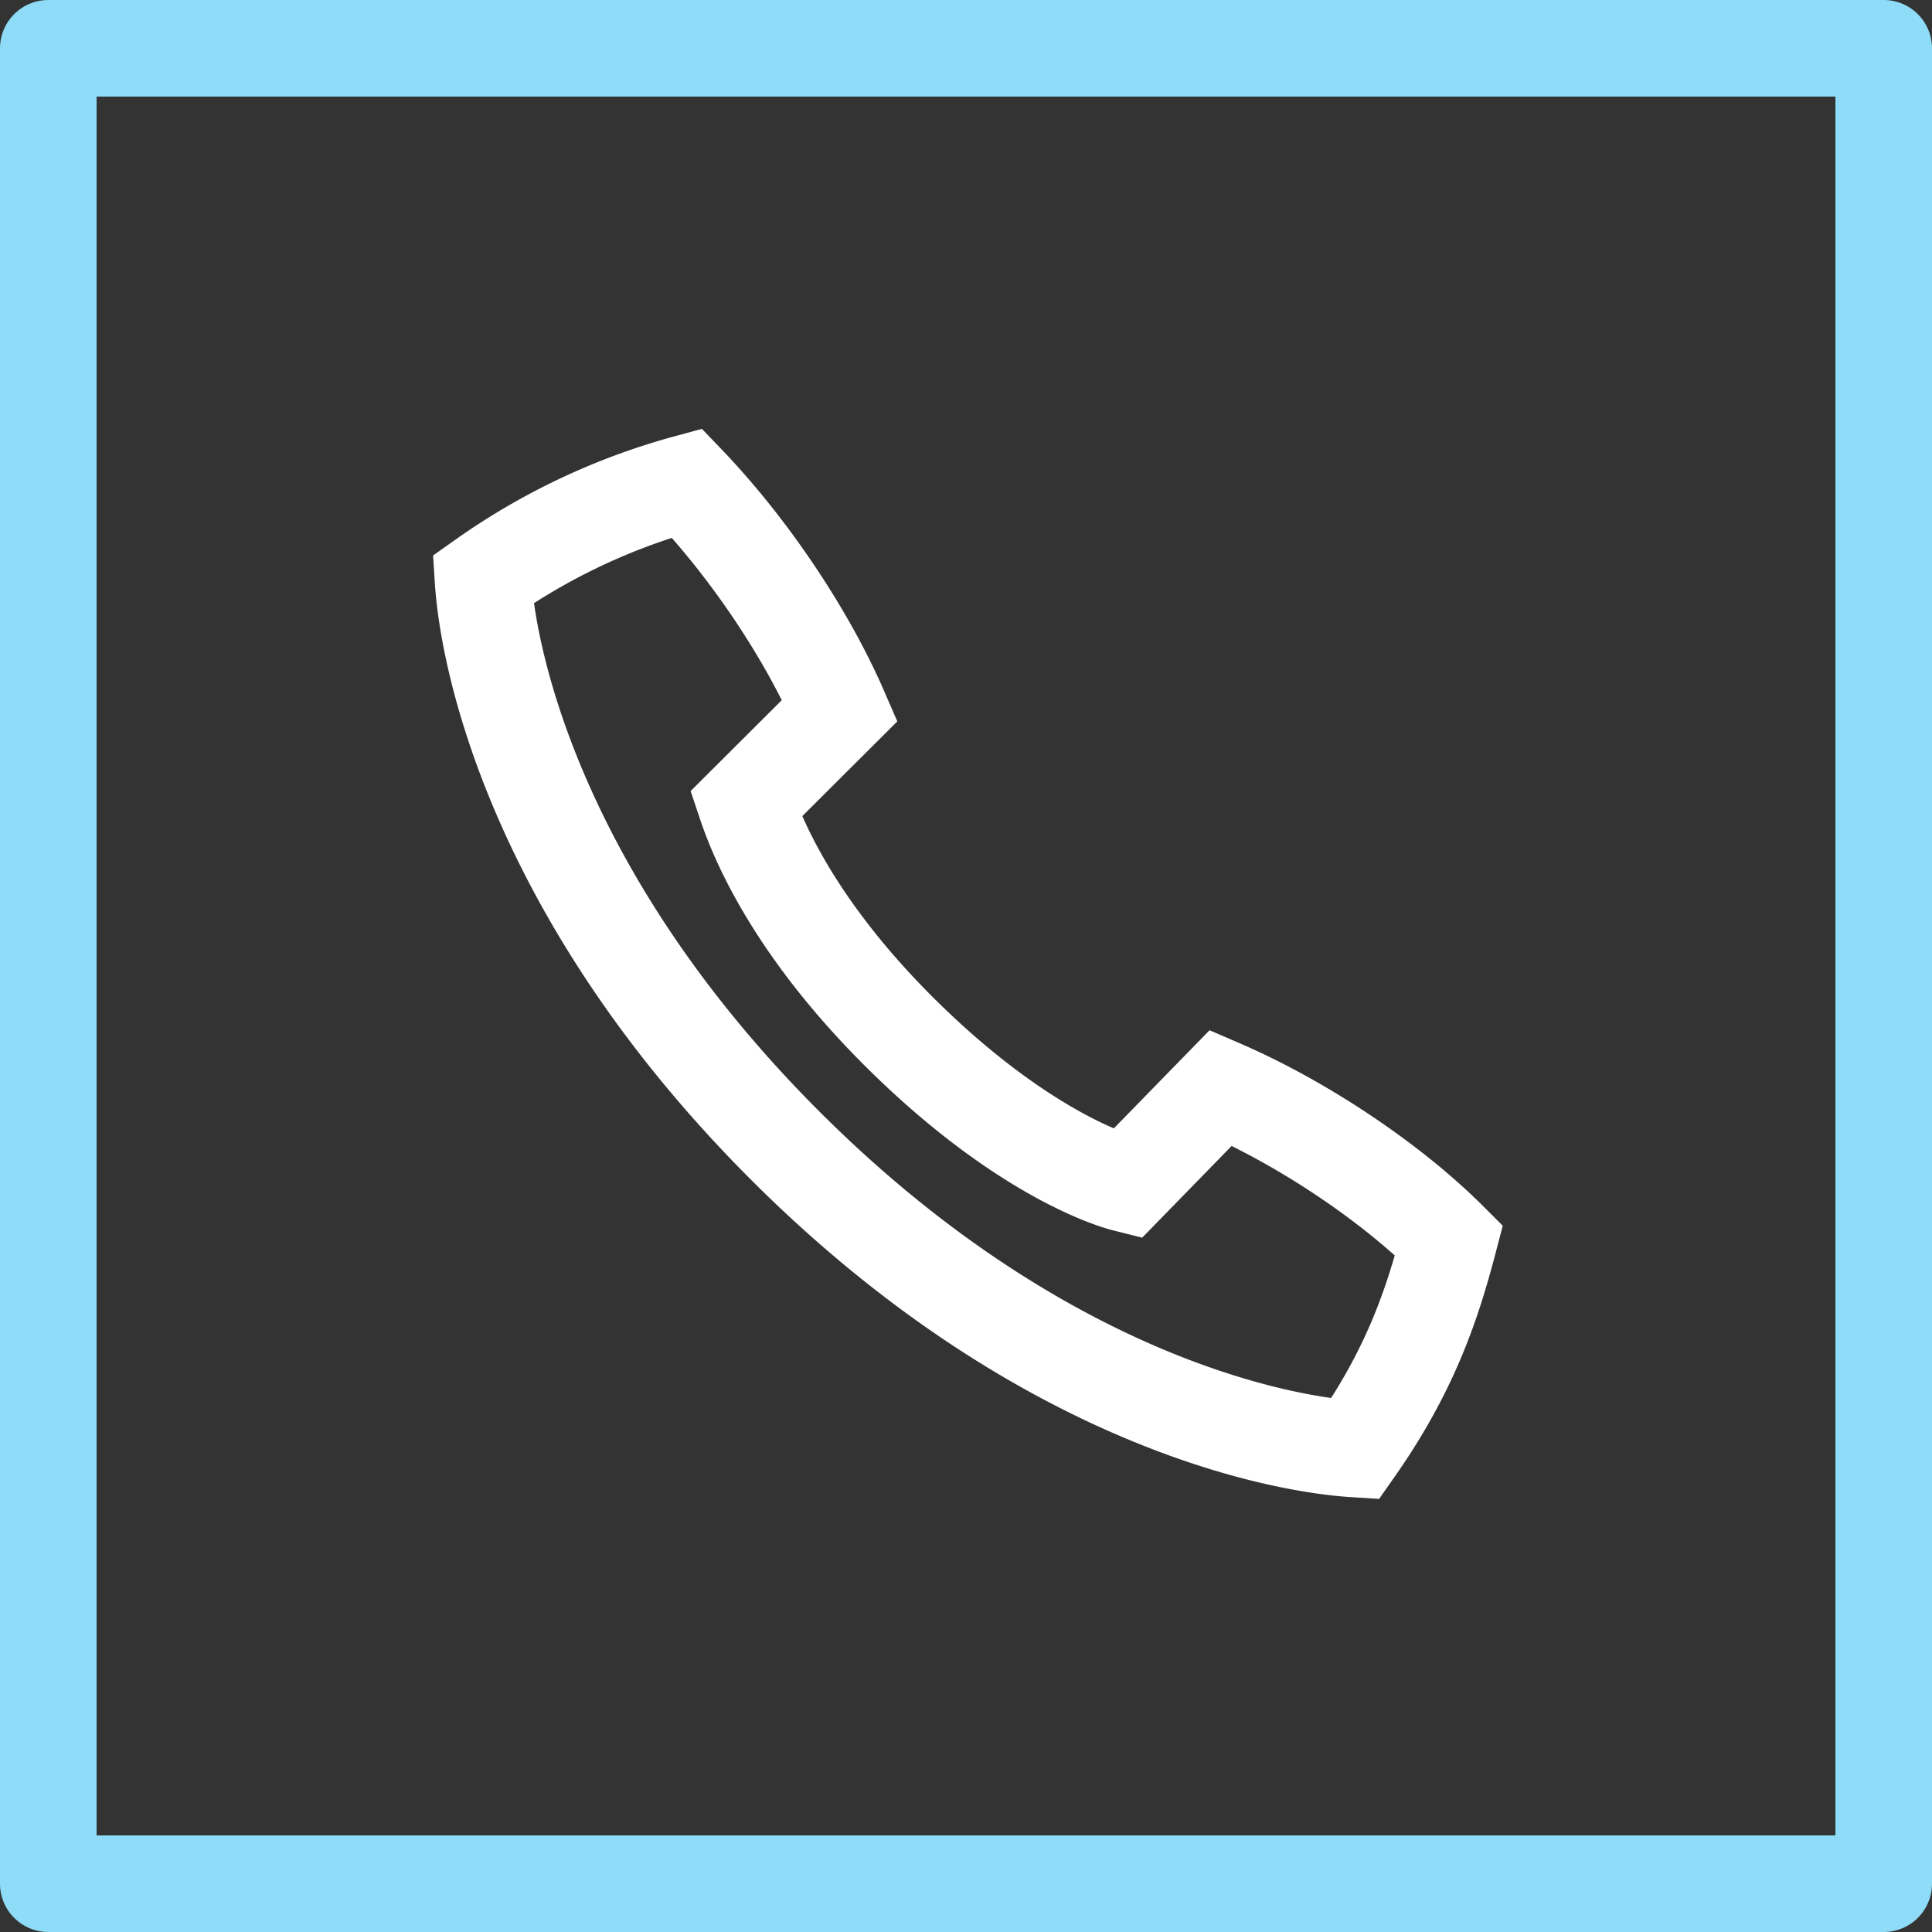 <svg width="40" height="40" viewBox="0 0 40 40" xmlns="http://www.w3.org/2000/svg">
    <rect x="0" y="0" width="40" height="40" fill="#333333" stroke="none"/>
    <g stroke-width="2" fill="none" fill-rule="evenodd">
        <path stroke="#8EDCF7" stroke-linejoin="round" d="M1 1h38v38H1z"/>
        <path d="M16.278 23.74c5.11 5.097 10 6.15 11.778 6.26 1.166-1.662 1.61-3.047 1.944-4.321-1.222-1.22-3.056-2.438-4.722-3.158l-1.945 1.994c-.666-.166-2.5-.942-4.722-3.158-2.222-2.216-2.944-4.044-3.167-4.709l1.945-1.939c-.722-1.662-1.945-3.435-3.167-4.709A13.39 13.39 0 0 0 10 11.994c.111 1.773 1.167 6.649 6.278 11.746z" stroke="#FFF"/>
    </g>
</svg>
